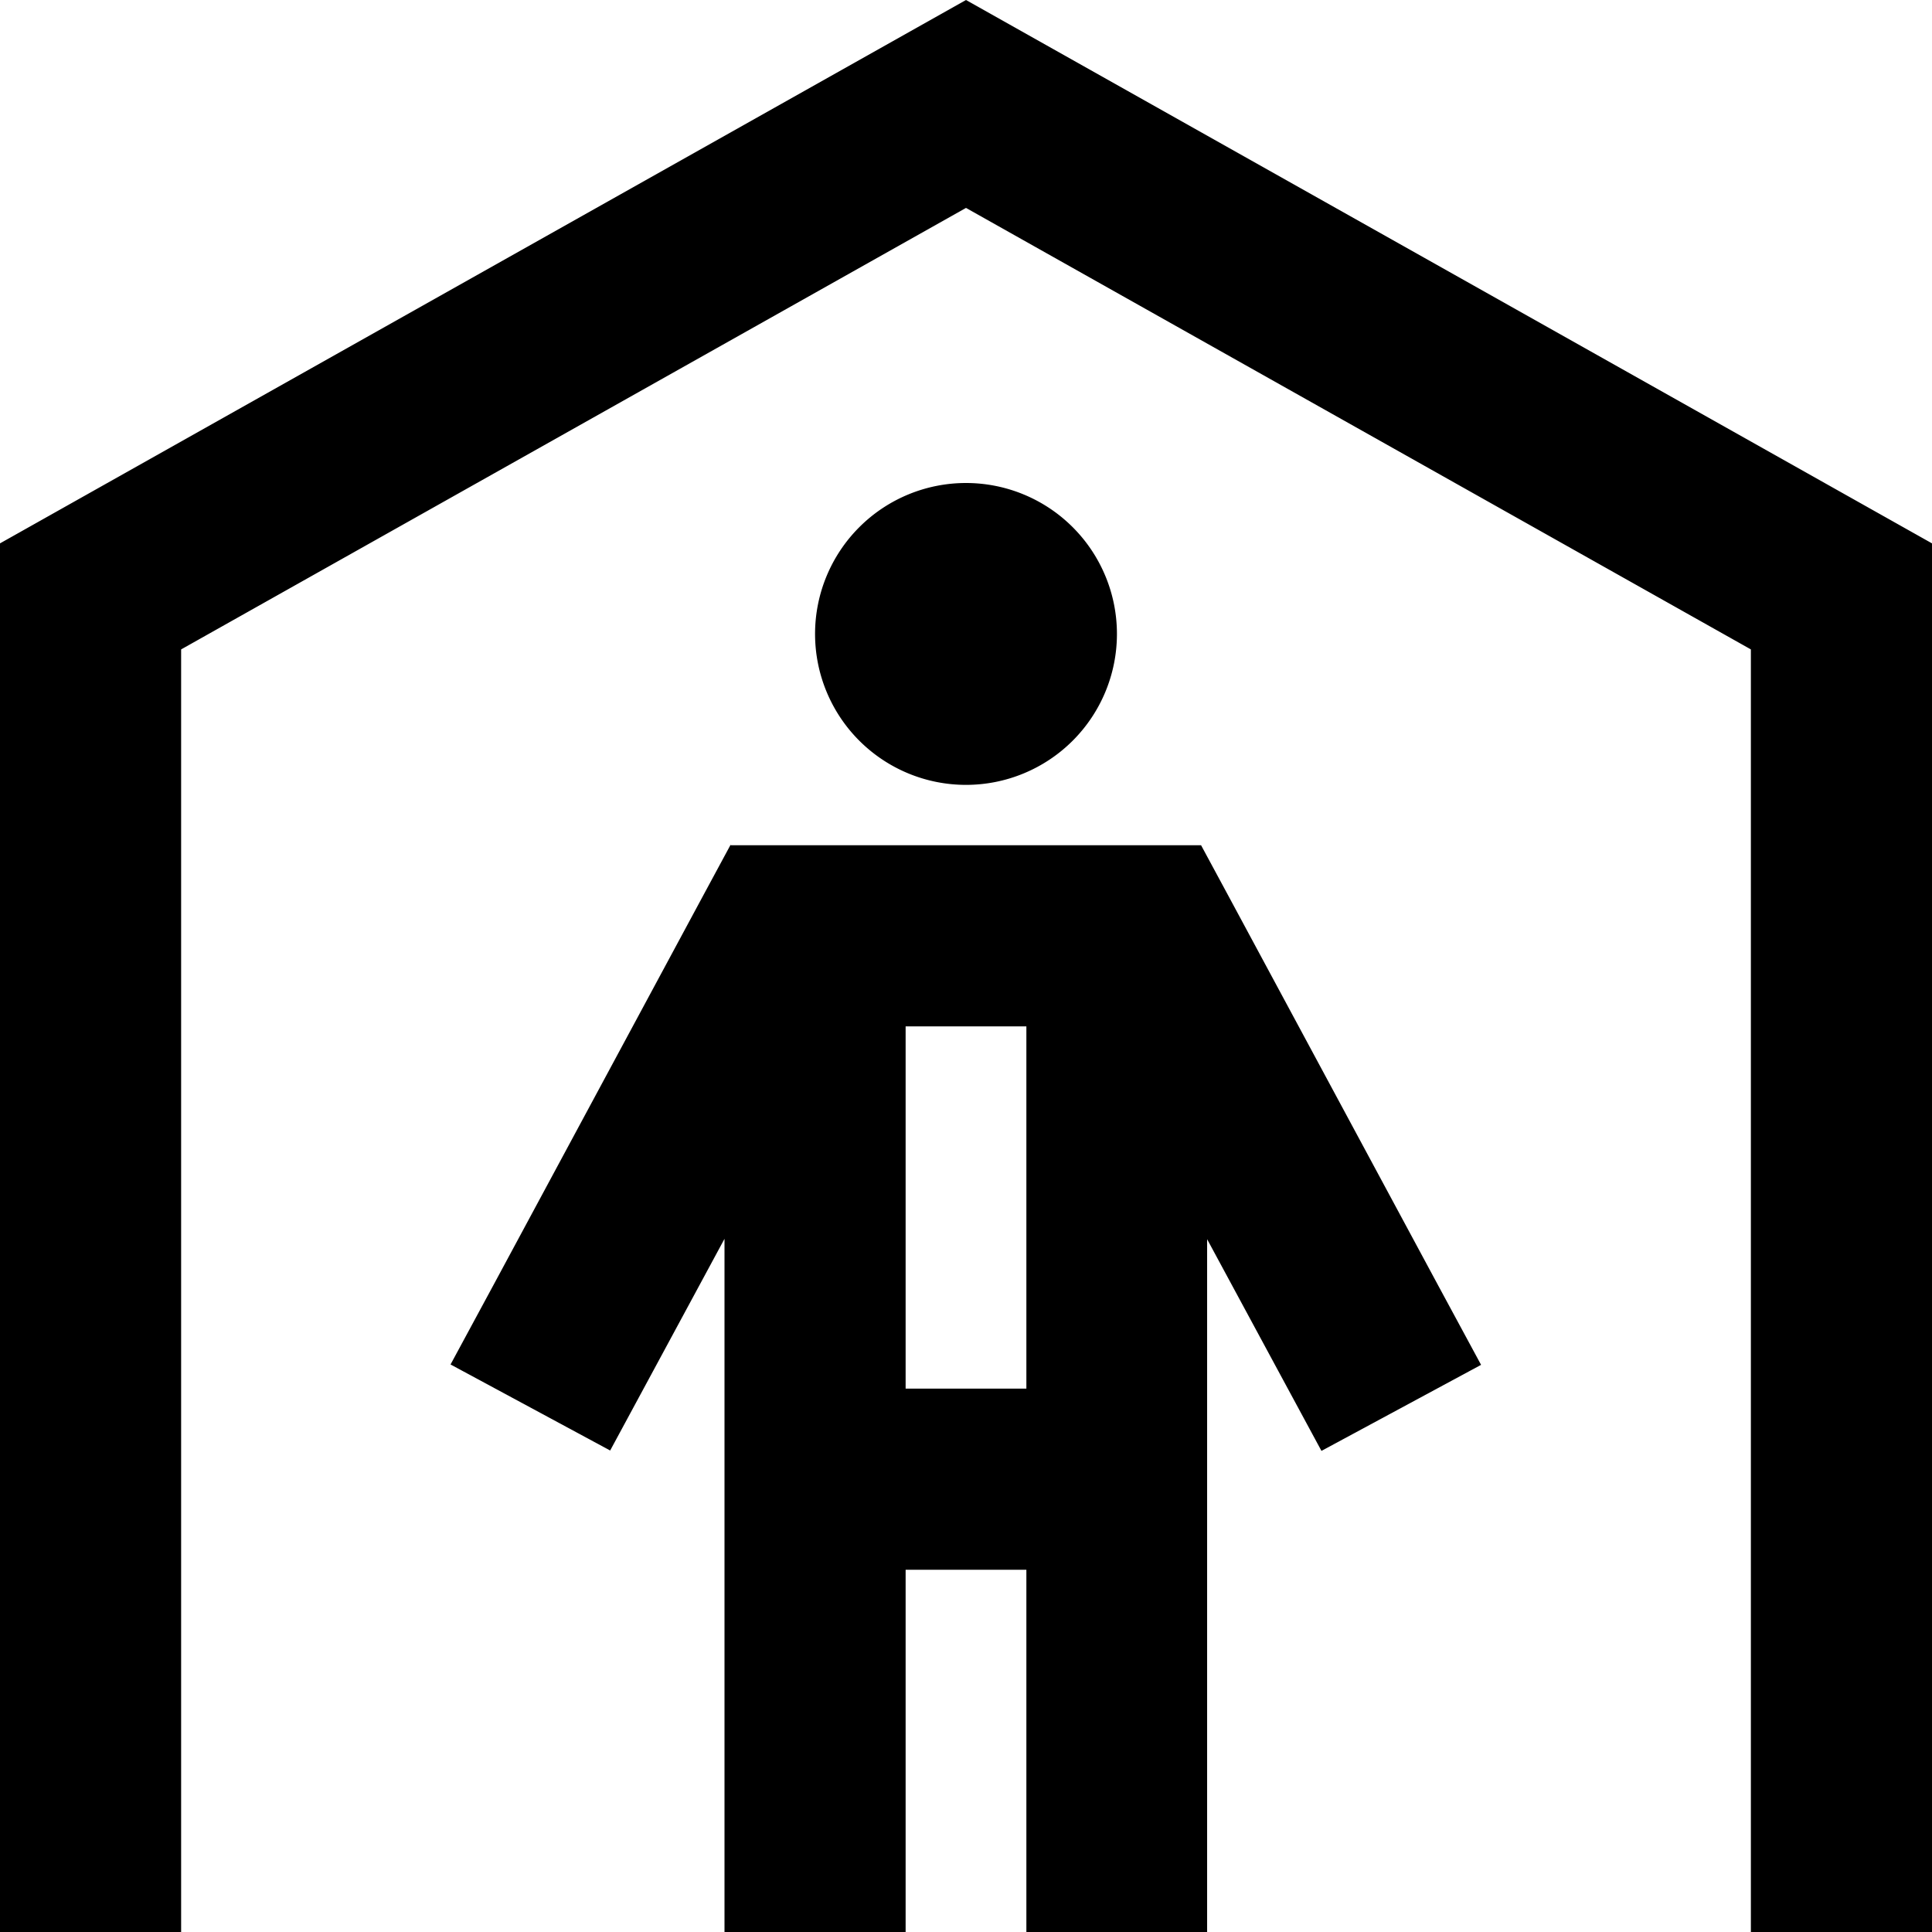 <svg xmlns="http://www.w3.org/2000/svg" viewBox="0 0 512 512"><!--! Font Awesome Pro 6.5.1 by @fontawesome - https://fontawesome.com License - https://fontawesome.com/license (Commercial License) Copyright 2023 Fonticons, Inc. --><path d="M48 172.1V512H0V144L256 0 512 144V512H464V172.1L256 55.1 48 172.1zM256 128a40 40 0 1 1 0 80 40 40 0 1 1 0-80zm-62.3 96H208h96 14.3l6.8 12.6 56 104 11.4 21.1-42.3 22.8-11.4-21.1-18.9-35V488v24H272V488 416H240v72 24H192V488 328.3l-18.9 35-11.4 21.1-42.3-22.8 11.4-21.1 56-104 6.8-12.6zM240 368h32V272H240v96z"/></svg>